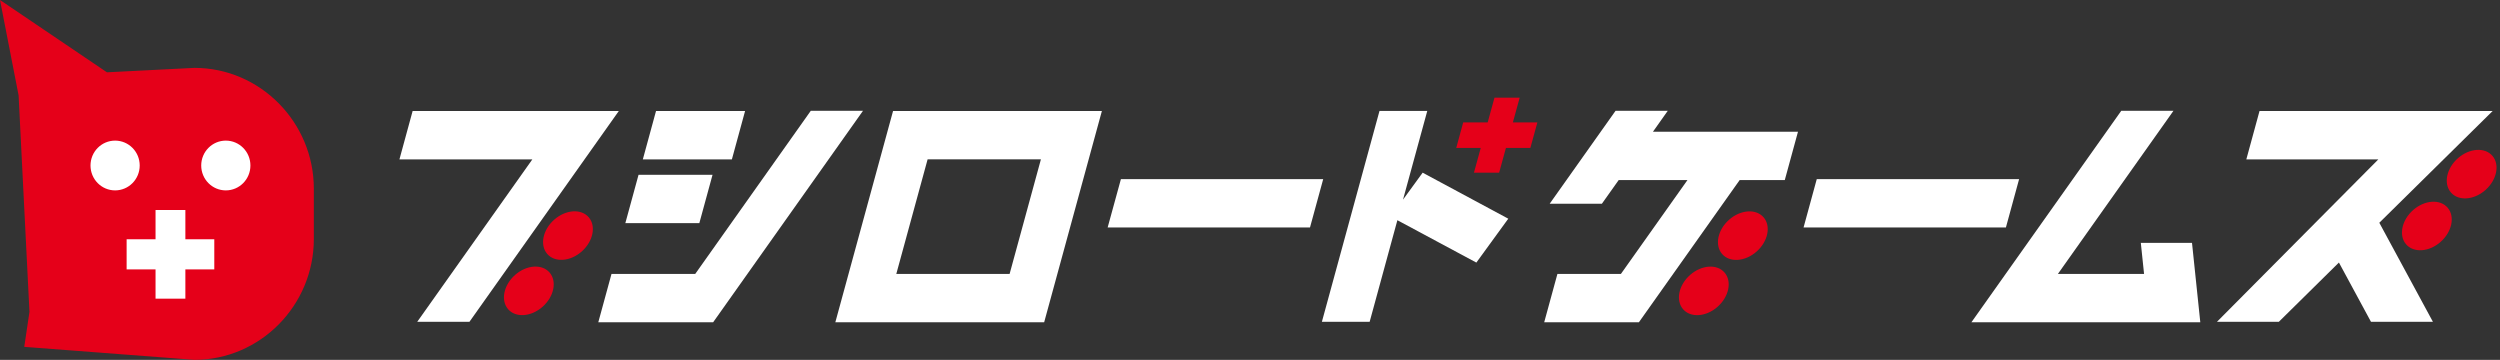 <svg width="264" height="38" fill="none" xmlns="http://www.w3.org/2000/svg"><rect width="100%" height="100%" fill="#333333" stroke="none"/><g clip-path="url(#clip0_392_199)"><path d="M57.293 32.397c1.212-1.068 1.545-2.687.745-3.616-.8-.929-2.43-.817-3.642.25-1.21 1.068-1.544 2.687-.744 3.616.8.93 2.43.817 3.641-.25zm4.133-5.837c1.212-1.068 1.545-2.687.745-3.616-.8-.929-2.43-.817-3.642.251-1.211 1.067-1.545 2.686-.745 3.615.8.93 2.43.817 3.642-.25zm196.299-1.013c1.211-1.068 1.545-2.686.745-3.615-.8-.93-2.431-.817-3.642.25-1.211 1.068-1.545 2.686-.745 3.616.8.929 2.431.817 3.642-.251zm4.731-5.475c1.211-1.068 1.544-2.686.744-3.616-.8-.929-2.43-.816-3.642.251-1.211 1.068-1.544 2.686-.744 3.616.8.929 2.43.816 3.642-.251zM181.372 32.4c1.211-1.067 1.544-2.686.744-3.615-.8-.93-2.43-.817-3.642.25-1.211 1.068-1.544 2.687-.744 3.616.8.929 2.43.817 3.642-.25zm4.121-5.833c1.211-1.067 1.544-2.686.744-3.615-.8-.929-2.43-.817-3.641.25-1.212 1.068-1.545 2.687-.745 3.616.8.93 2.43.817 3.642-.25z" fill="#E50019"/><path d="M88.21 34.031h22.054l6.096-22.311H94.307l-6.096 22.311zm9.747-17.208h11.964l-3.307 12.105H94.649l3.308-12.105zm20.412 2.09l-1.4 5.104h21.368l1.394-5.104h-21.362zm94.85 0h-21.368l-1.394 5.104h21.368l1.394-5.104zm-137.974-.455H67.43l-1.394 5.104h7.814l1.394-5.104zm3.436-6.738h-9.404l-1.394 5.11h9.404l1.394-5.11z" fill="#fff"/><path d="M85.619 11.7L73.414 28.929h-8.84L63.18 34.03h12.129L91.132 11.7H85.62zm140.452 13.952l.342 3.276h-9.1L229.518 11.7h-5.513l-15.823 22.33h24.169l-.875-8.38h-5.405zM43.574 11.72l-1.394 5.11h14.036L44.062 33.98h5.513l15.773-22.26H43.574zm219.651 0h-24.619l-1.394 5.11h13.941l-17.04 17.15h6.534l6.343-6.257 3.384 6.257h6.54l-5.659-10.457 11.97-11.803zm-87.109-.02h-5.513l-6.958 9.816h5.513l1.775-2.5h7.262l-7.028 9.912h-6.704l-1.395 5.103h10l10.64-15.015h4.765l1.394-5.103h-15.316l1.565-2.212zm-27.957 9.38l2.561-9.366h-5.045l-6.083 22.266h5.044l2.928-10.726 8.339 4.475 3.371-4.635-9.042-4.86-2.073 2.847z" fill="#fff"/><path d="M162.347 12.925h-2.586l.717-2.61h-2.662l-.716 2.61h-2.586l-.735 2.7h2.586l-.716 2.609h2.661l.716-2.61h2.579l.742-2.699zM20.526 7.168l-9.233.468L0 0l1.964 10.072 1.147 22.863-.55 3.693L20.53 38c6.934 0 12.611-5.738 12.611-12.759v-5.315c0-7.014-5.671-12.758-12.61-12.758h-.006z" fill="#E50019"/><path d="M22.63 25.267h-3.055v-3.09h-3.15v3.09h-3.054v3.18h3.054v3.09h3.15v-3.09h3.054v-3.18zm-10.475-5.161c1.435 0 2.598-1.177 2.598-2.629 0-1.451-1.163-2.628-2.598-2.628-1.435 0-2.598 1.177-2.598 2.628 0 1.452 1.163 2.629 2.598 2.629zm11.691 0c1.435 0 2.598-1.177 2.598-2.629 0-1.451-1.163-2.628-2.598-2.628-1.435 0-2.598 1.177-2.598 2.628 0 1.452 1.163 2.629 2.598 2.629z" fill="#fff"/></g><defs><clipPath id="clip0_392_199"><path fill="#fff" d="M0 0h264v38H0z"/></clipPath></defs></svg>